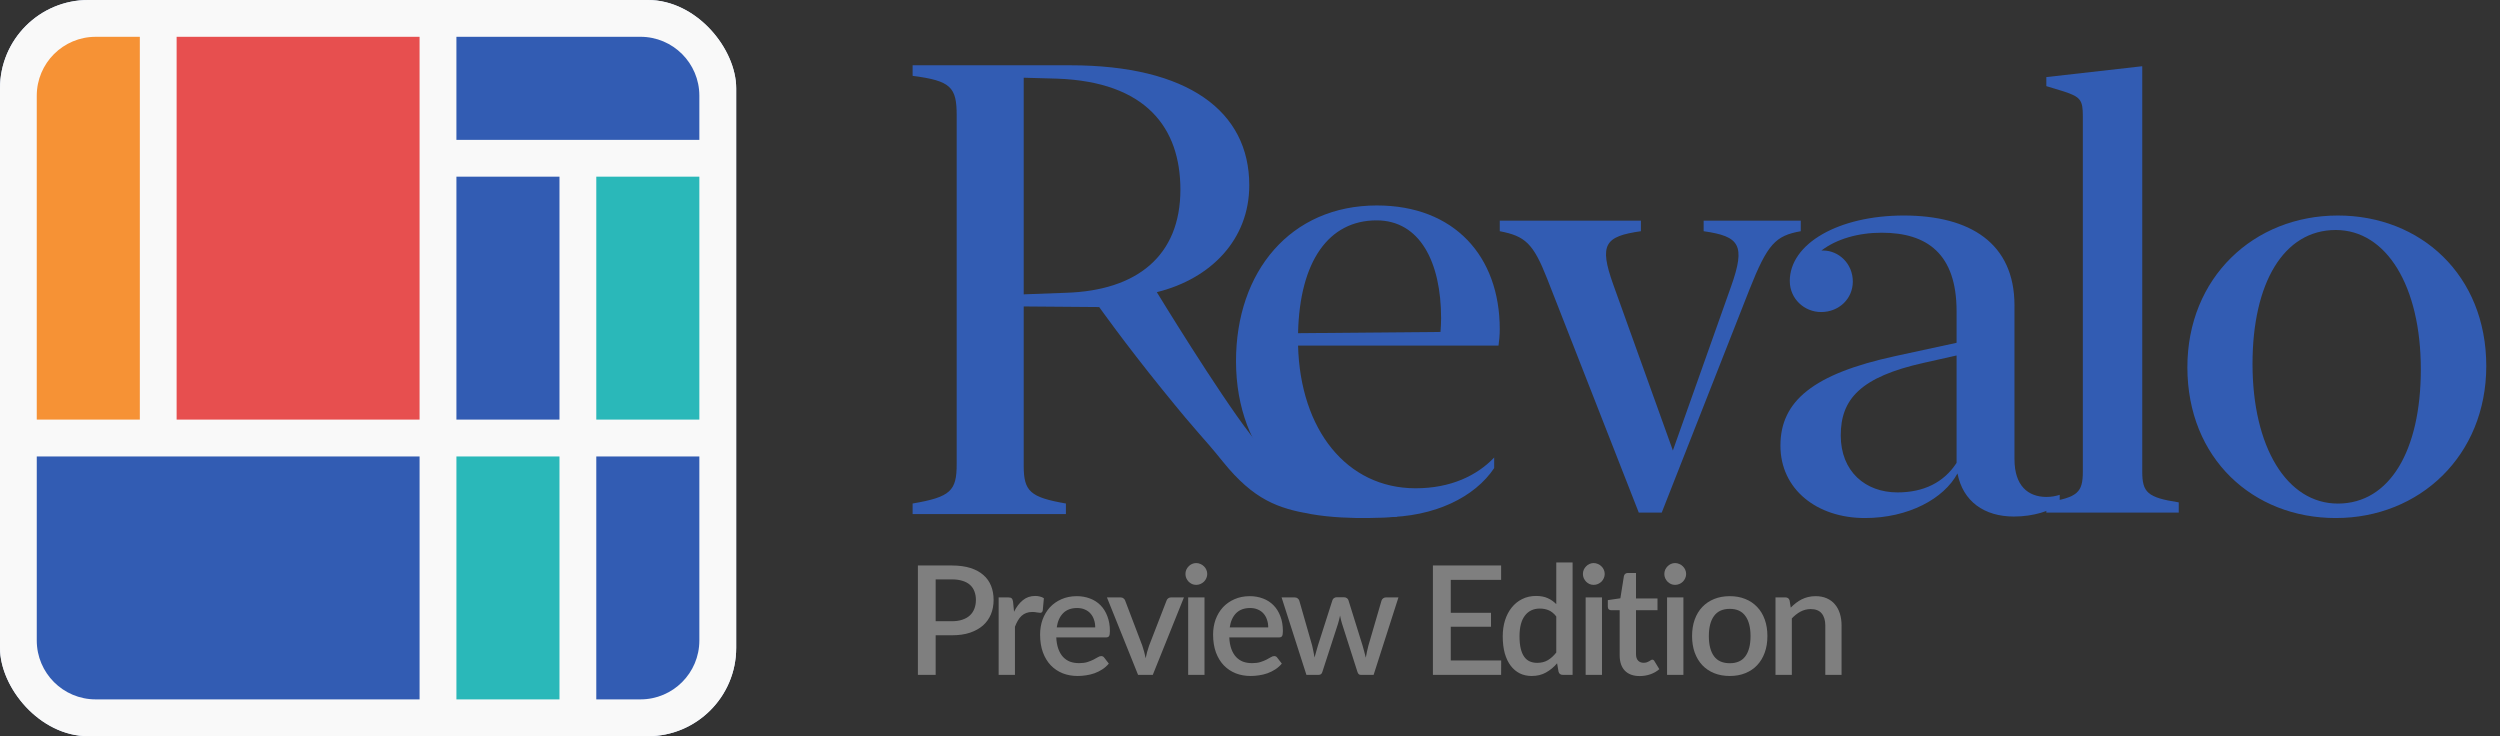 <svg width="163" height="48" viewBox="0 0 163 48" fill="none" xmlns="http://www.w3.org/2000/svg">
<rect x="0" y="0" width="163" height="48" fill="#333333" stroke="none"/>
<path d="M80.588 23.548C80.588 17.692 84.149 13.396 89.773 13.396C94.83 13.396 97.784 16.719 97.784 21.461C97.784 21.846 97.744 22.271 97.703 22.535H84.634C84.776 28.006 87.79 31.836 92.302 31.836C94.588 31.836 96.307 31.005 97.42 29.83V30.519C96.166 32.404 93.536 33.721 90.218 33.721C84.655 33.721 80.588 29.648 80.588 23.548ZM89.753 14.368C86.637 14.368 84.736 17.023 84.634 21.724L93.92 21.643C93.94 21.38 93.96 21.076 93.96 20.752C93.96 17.104 92.585 14.368 89.753 14.368Z" fill="#325CB3"/>
<path d="M81.453 12.078C81.453 15.624 78.945 18.178 75.425 19.049C75.425 19.049 79.382 25.541 81.536 28.335C83.854 31.341 87.8 33.19 91.099 32.862V33.688C91.099 33.688 88.06 33.974 85.469 33.518C83.347 33.145 81.758 32.611 79.73 30.099C78.21 28.217 78.427 28.668 75.747 25.354C73.322 22.355 71.668 20.02 71.668 20.02L66.746 19.981V30.377C66.746 32.039 67.171 32.424 69.497 32.829V33.518H59.503V32.829C61.992 32.404 62.376 31.998 62.376 30.256V7.519C62.376 5.675 61.992 5.269 59.503 4.945V4.256H69.76C77.468 4.256 81.453 7.255 81.453 12.078ZM76.962 12.362C76.962 8.35 74.737 5.33 68.91 5.127L66.746 5.067V19.191L69.497 19.09C74.11 18.948 76.962 16.698 76.962 12.362Z" fill="#325CB3"/>
<path d="M152.292 33.776C146.904 33.776 142.617 29.902 142.617 23.944C142.617 18.103 146.943 14.052 152.43 14.052C157.818 14.052 162.105 17.926 162.105 23.865C162.105 29.706 157.759 33.776 152.292 33.776ZM152.43 32.833C155.812 32.833 157.838 29.371 157.838 24.081C157.838 18.654 155.596 14.996 152.292 14.996C148.89 14.996 146.864 18.457 146.864 23.727C146.864 29.155 149.106 32.833 152.43 32.833Z" fill="#325CB3"/>
<path d="M139.675 4.318V30.748C139.675 32.105 140.009 32.439 142.054 32.754V33.423H133.421V32.754C135.467 32.439 135.801 32.105 135.801 30.748V7.583C135.801 6.54 135.663 6.324 134.582 5.97L133.421 5.616V5.026L139.675 4.318Z" fill="#325CB3"/>
<path d="M121.59 33.776C118.444 33.776 116.084 31.889 116.084 29.057C116.084 26.146 118.227 24.377 123.576 23.216L127.569 22.351V20.286C127.569 16.55 125.641 15.173 122.692 15.173C121.138 15.173 119.742 15.586 118.758 16.333H118.857C119.899 16.333 120.804 17.199 120.804 18.359C120.804 19.48 119.899 20.345 118.739 20.345C117.638 20.345 116.694 19.48 116.694 18.32C116.694 15.881 119.879 14.052 124.127 14.052C128.434 14.052 131.344 15.842 131.344 19.913V29.942C131.344 31.672 132.229 32.4 133.429 32.4C133.763 32.4 134.058 32.341 134.294 32.262V32.872C133.684 33.304 132.603 33.678 131.305 33.678C129.378 33.678 127.981 32.695 127.628 30.866C126.743 32.518 124.422 33.776 121.59 33.776ZM120.017 28.388C120.017 30.748 121.63 32.105 123.714 32.105C125.425 32.105 126.743 31.456 127.569 30.178V23.177L125.464 23.649C121.295 24.573 120.017 26.028 120.017 28.388Z" fill="#325CB3"/>
<path d="M100.871 18.162C99.966 15.862 99.436 15.39 97.784 15.075V14.387H106.987V15.075C104.627 15.409 104.254 15.94 105.178 18.536L109.072 29.372L112.867 18.674C113.831 15.96 113.418 15.409 111.077 15.075V14.387H117.41V15.075C115.758 15.37 115.246 15.901 114.067 18.87L108.344 33.423H106.849L100.871 18.162Z" fill="#325CB3"/>
<path d="M62.065 40.504C62.322 40.504 62.548 40.471 62.743 40.405C62.941 40.339 63.105 40.247 63.233 40.128C63.365 40.006 63.464 39.859 63.53 39.687C63.596 39.516 63.629 39.324 63.629 39.113C63.629 38.905 63.596 38.719 63.53 38.554C63.468 38.389 63.372 38.248 63.243 38.133C63.114 38.017 62.951 37.93 62.753 37.87C62.558 37.808 62.329 37.776 62.065 37.776H61.005V40.504H62.065ZM62.065 36.87C62.53 36.87 62.933 36.925 63.273 37.033C63.616 37.142 63.898 37.296 64.12 37.494C64.344 37.689 64.511 37.925 64.62 38.202C64.729 38.476 64.783 38.78 64.783 39.113C64.783 39.453 64.725 39.765 64.61 40.049C64.494 40.33 64.323 40.572 64.095 40.777C63.867 40.978 63.583 41.136 63.243 41.252C62.907 41.364 62.514 41.42 62.065 41.42H61.005V44H59.847V36.87H62.065ZM66.116 39.886C66.274 39.565 66.466 39.314 66.69 39.133C66.914 38.948 67.183 38.856 67.497 38.856C67.606 38.856 67.708 38.869 67.804 38.895C67.9 38.918 67.986 38.955 68.061 39.004L67.987 39.806C67.974 39.862 67.953 39.902 67.923 39.925C67.896 39.945 67.86 39.955 67.814 39.955C67.764 39.955 67.693 39.947 67.601 39.93C67.509 39.91 67.411 39.9 67.309 39.9C67.16 39.9 67.028 39.922 66.913 39.965C66.8 40.008 66.698 40.07 66.606 40.153C66.517 40.235 66.437 40.336 66.368 40.455C66.299 40.574 66.234 40.709 66.175 40.861V44H65.111V38.95H65.729C65.842 38.95 65.919 38.971 65.962 39.014C66.005 39.054 66.035 39.125 66.051 39.227L66.116 39.886ZM71.409 40.905C71.409 40.727 71.383 40.562 71.33 40.41C71.28 40.255 71.206 40.121 71.107 40.009C71.008 39.894 70.884 39.805 70.736 39.742C70.591 39.676 70.422 39.643 70.231 39.643C69.844 39.643 69.541 39.754 69.32 39.975C69.099 40.196 68.958 40.506 68.899 40.905H71.409ZM68.869 41.559C68.882 41.846 68.927 42.095 69.003 42.307C69.079 42.515 69.179 42.688 69.305 42.827C69.434 42.965 69.585 43.069 69.76 43.139C69.939 43.205 70.137 43.237 70.355 43.237C70.562 43.237 70.742 43.214 70.894 43.168C71.046 43.119 71.178 43.066 71.29 43.01C71.403 42.95 71.498 42.898 71.578 42.851C71.657 42.802 71.729 42.777 71.795 42.777C71.881 42.777 71.947 42.81 71.993 42.876L72.295 43.267C72.17 43.416 72.028 43.541 71.87 43.644C71.711 43.746 71.543 43.83 71.365 43.896C71.186 43.959 71.003 44.003 70.815 44.03C70.627 44.059 70.444 44.074 70.265 44.074C69.915 44.074 69.59 44.017 69.29 43.901C68.993 43.782 68.734 43.609 68.513 43.381C68.295 43.153 68.123 42.871 67.998 42.534C67.876 42.198 67.814 41.81 67.814 41.371C67.814 41.021 67.869 40.694 67.978 40.391C68.09 40.087 68.249 39.823 68.453 39.598C68.661 39.374 68.912 39.197 69.206 39.069C69.503 38.937 69.838 38.87 70.211 38.87C70.521 38.87 70.808 38.922 71.073 39.024C71.337 39.123 71.564 39.27 71.756 39.465C71.947 39.659 72.096 39.899 72.201 40.183C72.31 40.463 72.365 40.783 72.365 41.143C72.365 41.308 72.347 41.419 72.31 41.475C72.274 41.531 72.208 41.559 72.112 41.559H68.869ZM77.193 38.95L75.162 44H74.202L72.172 38.95H73.048C73.131 38.95 73.198 38.971 73.251 39.014C73.307 39.054 73.344 39.102 73.36 39.158L74.479 42.099C74.525 42.237 74.567 42.374 74.603 42.51C74.639 42.645 74.671 42.782 74.697 42.921C74.724 42.782 74.755 42.647 74.791 42.515C74.831 42.379 74.874 42.241 74.92 42.099L76.059 39.158C76.079 39.098 76.115 39.049 76.168 39.009C76.221 38.969 76.285 38.95 76.361 38.95H77.193ZM78.534 38.95V44H77.469V38.95H78.534ZM78.712 37.425C78.712 37.52 78.692 37.611 78.653 37.697C78.617 37.783 78.565 37.859 78.499 37.925C78.433 37.987 78.356 38.039 78.267 38.078C78.181 38.115 78.088 38.133 77.989 38.133C77.894 38.133 77.803 38.115 77.717 38.078C77.635 38.039 77.562 37.987 77.499 37.925C77.436 37.859 77.385 37.783 77.346 37.697C77.309 37.611 77.291 37.52 77.291 37.425C77.291 37.326 77.309 37.233 77.346 37.147C77.385 37.062 77.436 36.987 77.499 36.925C77.562 36.859 77.635 36.807 77.717 36.771C77.803 36.731 77.894 36.712 77.989 36.712C78.088 36.712 78.181 36.731 78.267 36.771C78.356 36.807 78.433 36.859 78.499 36.925C78.565 36.987 78.617 37.062 78.653 37.147C78.692 37.233 78.712 37.326 78.712 37.425ZM82.689 40.905C82.689 40.727 82.662 40.562 82.61 40.41C82.56 40.255 82.486 40.121 82.387 40.009C82.288 39.894 82.164 39.805 82.015 39.742C81.87 39.676 81.702 39.643 81.51 39.643C81.124 39.643 80.82 39.754 80.599 39.975C80.378 40.196 80.238 40.506 80.178 40.905H82.689ZM80.149 41.559C80.162 41.846 80.207 42.095 80.282 42.307C80.358 42.515 80.459 42.688 80.585 42.827C80.713 42.965 80.865 43.069 81.04 43.139C81.218 43.205 81.416 43.237 81.634 43.237C81.842 43.237 82.022 43.214 82.174 43.168C82.326 43.119 82.458 43.066 82.57 43.01C82.682 42.95 82.778 42.898 82.857 42.851C82.936 42.802 83.009 42.777 83.075 42.777C83.161 42.777 83.227 42.81 83.273 42.876L83.575 43.267C83.45 43.416 83.308 43.541 83.149 43.644C82.991 43.746 82.823 43.83 82.644 43.896C82.466 43.959 82.283 44.003 82.095 44.03C81.906 44.059 81.723 44.074 81.545 44.074C81.195 44.074 80.87 44.017 80.57 43.901C80.273 43.782 80.013 43.609 79.792 43.381C79.574 43.153 79.403 42.871 79.277 42.534C79.155 42.198 79.094 41.81 79.094 41.371C79.094 41.021 79.149 40.694 79.257 40.391C79.37 40.087 79.528 39.823 79.733 39.598C79.941 39.374 80.192 39.197 80.486 39.069C80.782 38.937 81.118 38.87 81.491 38.87C81.801 38.87 82.088 38.922 82.352 39.024C82.616 39.123 82.844 39.27 83.035 39.465C83.227 39.659 83.375 39.899 83.481 40.183C83.59 40.463 83.644 40.783 83.644 41.143C83.644 41.308 83.626 41.419 83.59 41.475C83.554 41.531 83.488 41.559 83.392 41.559H80.149ZM91.179 38.95L89.56 44H88.713C88.614 44 88.545 43.936 88.505 43.807L87.5 40.663C87.474 40.574 87.449 40.485 87.426 40.395C87.406 40.306 87.388 40.219 87.372 40.133C87.335 40.311 87.291 40.489 87.238 40.668L86.218 43.807C86.182 43.936 86.104 44 85.985 44H85.178L83.559 38.95H84.401C84.483 38.95 84.551 38.971 84.604 39.014C84.66 39.054 84.696 39.102 84.713 39.158L85.555 42.099C85.588 42.234 85.616 42.366 85.639 42.495C85.665 42.62 85.688 42.746 85.708 42.871C85.741 42.746 85.776 42.62 85.812 42.495C85.848 42.366 85.886 42.234 85.926 42.099L86.871 39.143C86.888 39.083 86.921 39.035 86.971 38.999C87.023 38.96 87.086 38.94 87.159 38.94H87.624C87.7 38.94 87.764 38.96 87.817 38.999C87.87 39.035 87.905 39.083 87.921 39.143L88.842 42.099C88.882 42.234 88.918 42.366 88.951 42.495C88.987 42.623 89.02 42.752 89.05 42.881C89.073 42.756 89.098 42.629 89.124 42.5C89.151 42.371 89.182 42.237 89.218 42.099L90.075 39.158C90.095 39.098 90.131 39.049 90.184 39.009C90.237 38.969 90.301 38.95 90.377 38.95H91.179ZM97.878 43.064L97.873 44H93.426V36.87H97.873V37.806H94.59V39.955H97.214V40.861H94.59V43.064H97.878ZM101.469 40.193C101.32 40.001 101.157 39.867 100.979 39.791C100.8 39.715 100.607 39.678 100.399 39.678C99.983 39.678 99.658 39.831 99.424 40.138C99.189 40.442 99.072 40.892 99.072 41.49C99.072 41.8 99.099 42.066 99.151 42.287C99.204 42.505 99.28 42.683 99.379 42.822C99.478 42.96 99.599 43.061 99.741 43.124C99.883 43.186 100.043 43.218 100.221 43.218C100.492 43.218 100.724 43.16 100.919 43.044C101.117 42.926 101.3 42.759 101.469 42.544V40.193ZM102.533 36.672V44H101.89C101.748 44 101.657 43.932 101.617 43.797L101.523 43.247C101.312 43.495 101.071 43.695 100.8 43.846C100.533 43.998 100.221 44.074 99.865 44.074C99.581 44.074 99.323 44.018 99.092 43.906C98.861 43.79 98.663 43.624 98.498 43.406C98.333 43.188 98.204 42.919 98.112 42.599C98.023 42.275 97.978 41.906 97.978 41.49C97.978 41.113 98.028 40.765 98.127 40.445C98.229 40.125 98.374 39.847 98.562 39.613C98.75 39.376 98.978 39.191 99.246 39.059C99.516 38.923 99.818 38.856 100.152 38.856C100.449 38.856 100.701 38.904 100.909 38.999C101.117 39.092 101.304 39.222 101.469 39.39V36.672H102.533ZM104.449 38.95V44H103.384V38.95H104.449ZM104.627 37.425C104.627 37.52 104.607 37.611 104.568 37.697C104.531 37.783 104.48 37.859 104.414 37.925C104.348 37.987 104.271 38.039 104.182 38.078C104.096 38.115 104.003 38.133 103.904 38.133C103.809 38.133 103.718 38.115 103.632 38.078C103.549 38.039 103.477 37.987 103.414 37.925C103.351 37.859 103.3 37.783 103.261 37.697C103.224 37.611 103.206 37.52 103.206 37.425C103.206 37.326 103.224 37.233 103.261 37.147C103.3 37.062 103.351 36.987 103.414 36.925C103.477 36.859 103.549 36.807 103.632 36.771C103.718 36.731 103.809 36.712 103.904 36.712C104.003 36.712 104.096 36.731 104.182 36.771C104.271 36.807 104.348 36.859 104.414 36.925C104.48 36.987 104.531 37.062 104.568 37.147C104.607 37.233 104.627 37.326 104.627 37.425ZM106.91 44.079C106.491 44.079 106.168 43.962 105.94 43.728C105.715 43.49 105.603 43.157 105.603 42.727V39.786H105.049C104.989 39.786 104.938 39.768 104.895 39.732C104.852 39.692 104.831 39.635 104.831 39.559V39.128L105.648 39.009L105.881 37.548C105.897 37.492 105.925 37.448 105.965 37.415C106.004 37.379 106.057 37.36 106.123 37.36H106.668V39.019H108.069V39.786H106.668V42.653C106.668 42.835 106.712 42.973 106.801 43.069C106.891 43.165 107.009 43.213 107.158 43.213C107.24 43.213 107.311 43.203 107.371 43.183C107.43 43.16 107.481 43.137 107.524 43.114C107.567 43.087 107.604 43.064 107.633 43.044C107.666 43.021 107.698 43.01 107.727 43.01C107.787 43.01 107.835 43.043 107.871 43.109L108.188 43.629C108.023 43.774 107.828 43.886 107.604 43.965C107.379 44.041 107.148 44.079 106.91 44.079Z" fill="#7F7F7F"/>
<path d="M109.758 38.95V44H108.693V38.95H109.758ZM109.936 37.425C109.936 37.52 109.916 37.611 109.877 37.697C109.84 37.783 109.789 37.859 109.723 37.925C109.657 37.987 109.579 38.039 109.49 38.078C109.405 38.115 109.312 38.133 109.213 38.133C109.117 38.133 109.027 38.115 108.941 38.078C108.858 38.039 108.786 37.987 108.723 37.925C108.66 37.859 108.609 37.783 108.569 37.697C108.533 37.611 108.515 37.52 108.515 37.425C108.515 37.326 108.533 37.233 108.569 37.147C108.609 37.062 108.66 36.987 108.723 36.925C108.786 36.859 108.858 36.807 108.941 36.771C109.027 36.731 109.117 36.712 109.213 36.712C109.312 36.712 109.405 36.731 109.49 36.771C109.579 36.807 109.657 36.859 109.723 36.925C109.789 36.987 109.84 37.062 109.877 37.147C109.916 37.233 109.936 37.326 109.936 37.425ZM112.784 38.87C113.157 38.87 113.493 38.931 113.794 39.054C114.097 39.176 114.355 39.349 114.566 39.574C114.781 39.798 114.946 40.07 115.061 40.391C115.177 40.711 115.235 41.071 115.235 41.47C115.235 41.869 115.177 42.229 115.061 42.549C114.946 42.87 114.781 43.143 114.566 43.371C114.355 43.596 114.097 43.769 113.794 43.891C113.493 44.013 113.157 44.074 112.784 44.074C112.407 44.074 112.067 44.013 111.764 43.891C111.463 43.769 111.206 43.596 110.991 43.371C110.777 43.143 110.612 42.87 110.496 42.549C110.381 42.229 110.323 41.869 110.323 41.47C110.323 41.071 110.381 40.711 110.496 40.391C110.612 40.07 110.777 39.798 110.991 39.574C111.206 39.349 111.463 39.176 111.764 39.054C112.067 38.931 112.407 38.87 112.784 38.87ZM112.784 43.242C113.239 43.242 113.577 43.091 113.799 42.787C114.023 42.48 114.135 42.043 114.135 41.475C114.135 40.907 114.023 40.47 113.799 40.163C113.577 39.852 113.239 39.697 112.784 39.697C112.322 39.697 111.978 39.852 111.754 40.163C111.529 40.47 111.417 40.907 111.417 41.475C111.417 42.043 111.529 42.48 111.754 42.787C111.978 43.091 112.322 43.242 112.784 43.242ZM116.757 39.618C116.866 39.506 116.979 39.405 117.094 39.316C117.213 39.224 117.338 39.144 117.47 39.078C117.602 39.012 117.743 38.961 117.891 38.925C118.04 38.889 118.202 38.87 118.376 38.87C118.654 38.87 118.896 38.917 119.104 39.009C119.316 39.102 119.492 39.232 119.634 39.4C119.779 39.569 119.888 39.772 119.961 40.009C120.034 40.244 120.07 40.503 120.07 40.787V44H119.01V40.787C119.01 40.447 118.931 40.183 118.773 39.994C118.617 39.806 118.38 39.712 118.06 39.712C117.822 39.712 117.601 39.767 117.396 39.876C117.195 39.984 117.005 40.133 116.827 40.321V44H115.762V38.95H116.406C116.551 38.95 116.644 39.017 116.683 39.153L116.757 39.618Z" fill="#7F7F7F"/>
<g clip-path="url(#clip0_1731_36033)">
<rect width="48" height="48" rx="5.76" fill="#D2E1FF"/>
<rect width="48" height="48" rx="5.76" fill="#F9F9F9"/>
<path d="M9.117 2.4L9.117 27.36L2.397 27.36L2.397 6.24C2.397 4.119 4.116 2.4 6.237 2.4L9.117 2.4Z" fill="#F69235"/>
<rect x="36.478" y="11.52" width="15.84" height="6.72" transform="rotate(90 36.478 11.52)" fill="#325CB3"/>
<rect x="36.478" y="29.76" width="15.84" height="6.72" transform="rotate(90 36.478 29.76)" fill="#2AB8B9"/>
<rect x="45.598" y="11.52" width="15.84" height="6.72" transform="rotate(90 45.598 11.52)" fill="#2AB8B9"/>
<path d="M45.598 29.76L45.598 41.76C45.598 43.88 43.878 45.6 41.758 45.6L38.878 45.6L38.878 29.76L45.598 29.76Z" fill="#325CB3"/>
<path d="M45.598 9.119L29.758 9.119L29.758 2.399L41.758 2.399C43.878 2.399 45.598 4.119 45.598 6.239L45.598 9.119Z" fill="#325CB3"/>
<rect x="27.356" y="2.4" width="24.96" height="15.84" transform="rotate(90 27.356 2.4)" fill="#E74F4F"/>
<path d="M2.397 29.76L27.357 29.76L27.357 45.6H6.237C4.116 45.6 2.397 43.88 2.397 41.76L2.397 29.76Z" fill="#325CB3"/>
</g>
<defs>
<clipPath id="clip0_1731_36033">
<rect width="48" height="48" rx="5.76" fill="white"/>
</clipPath>
</defs>
</svg>
